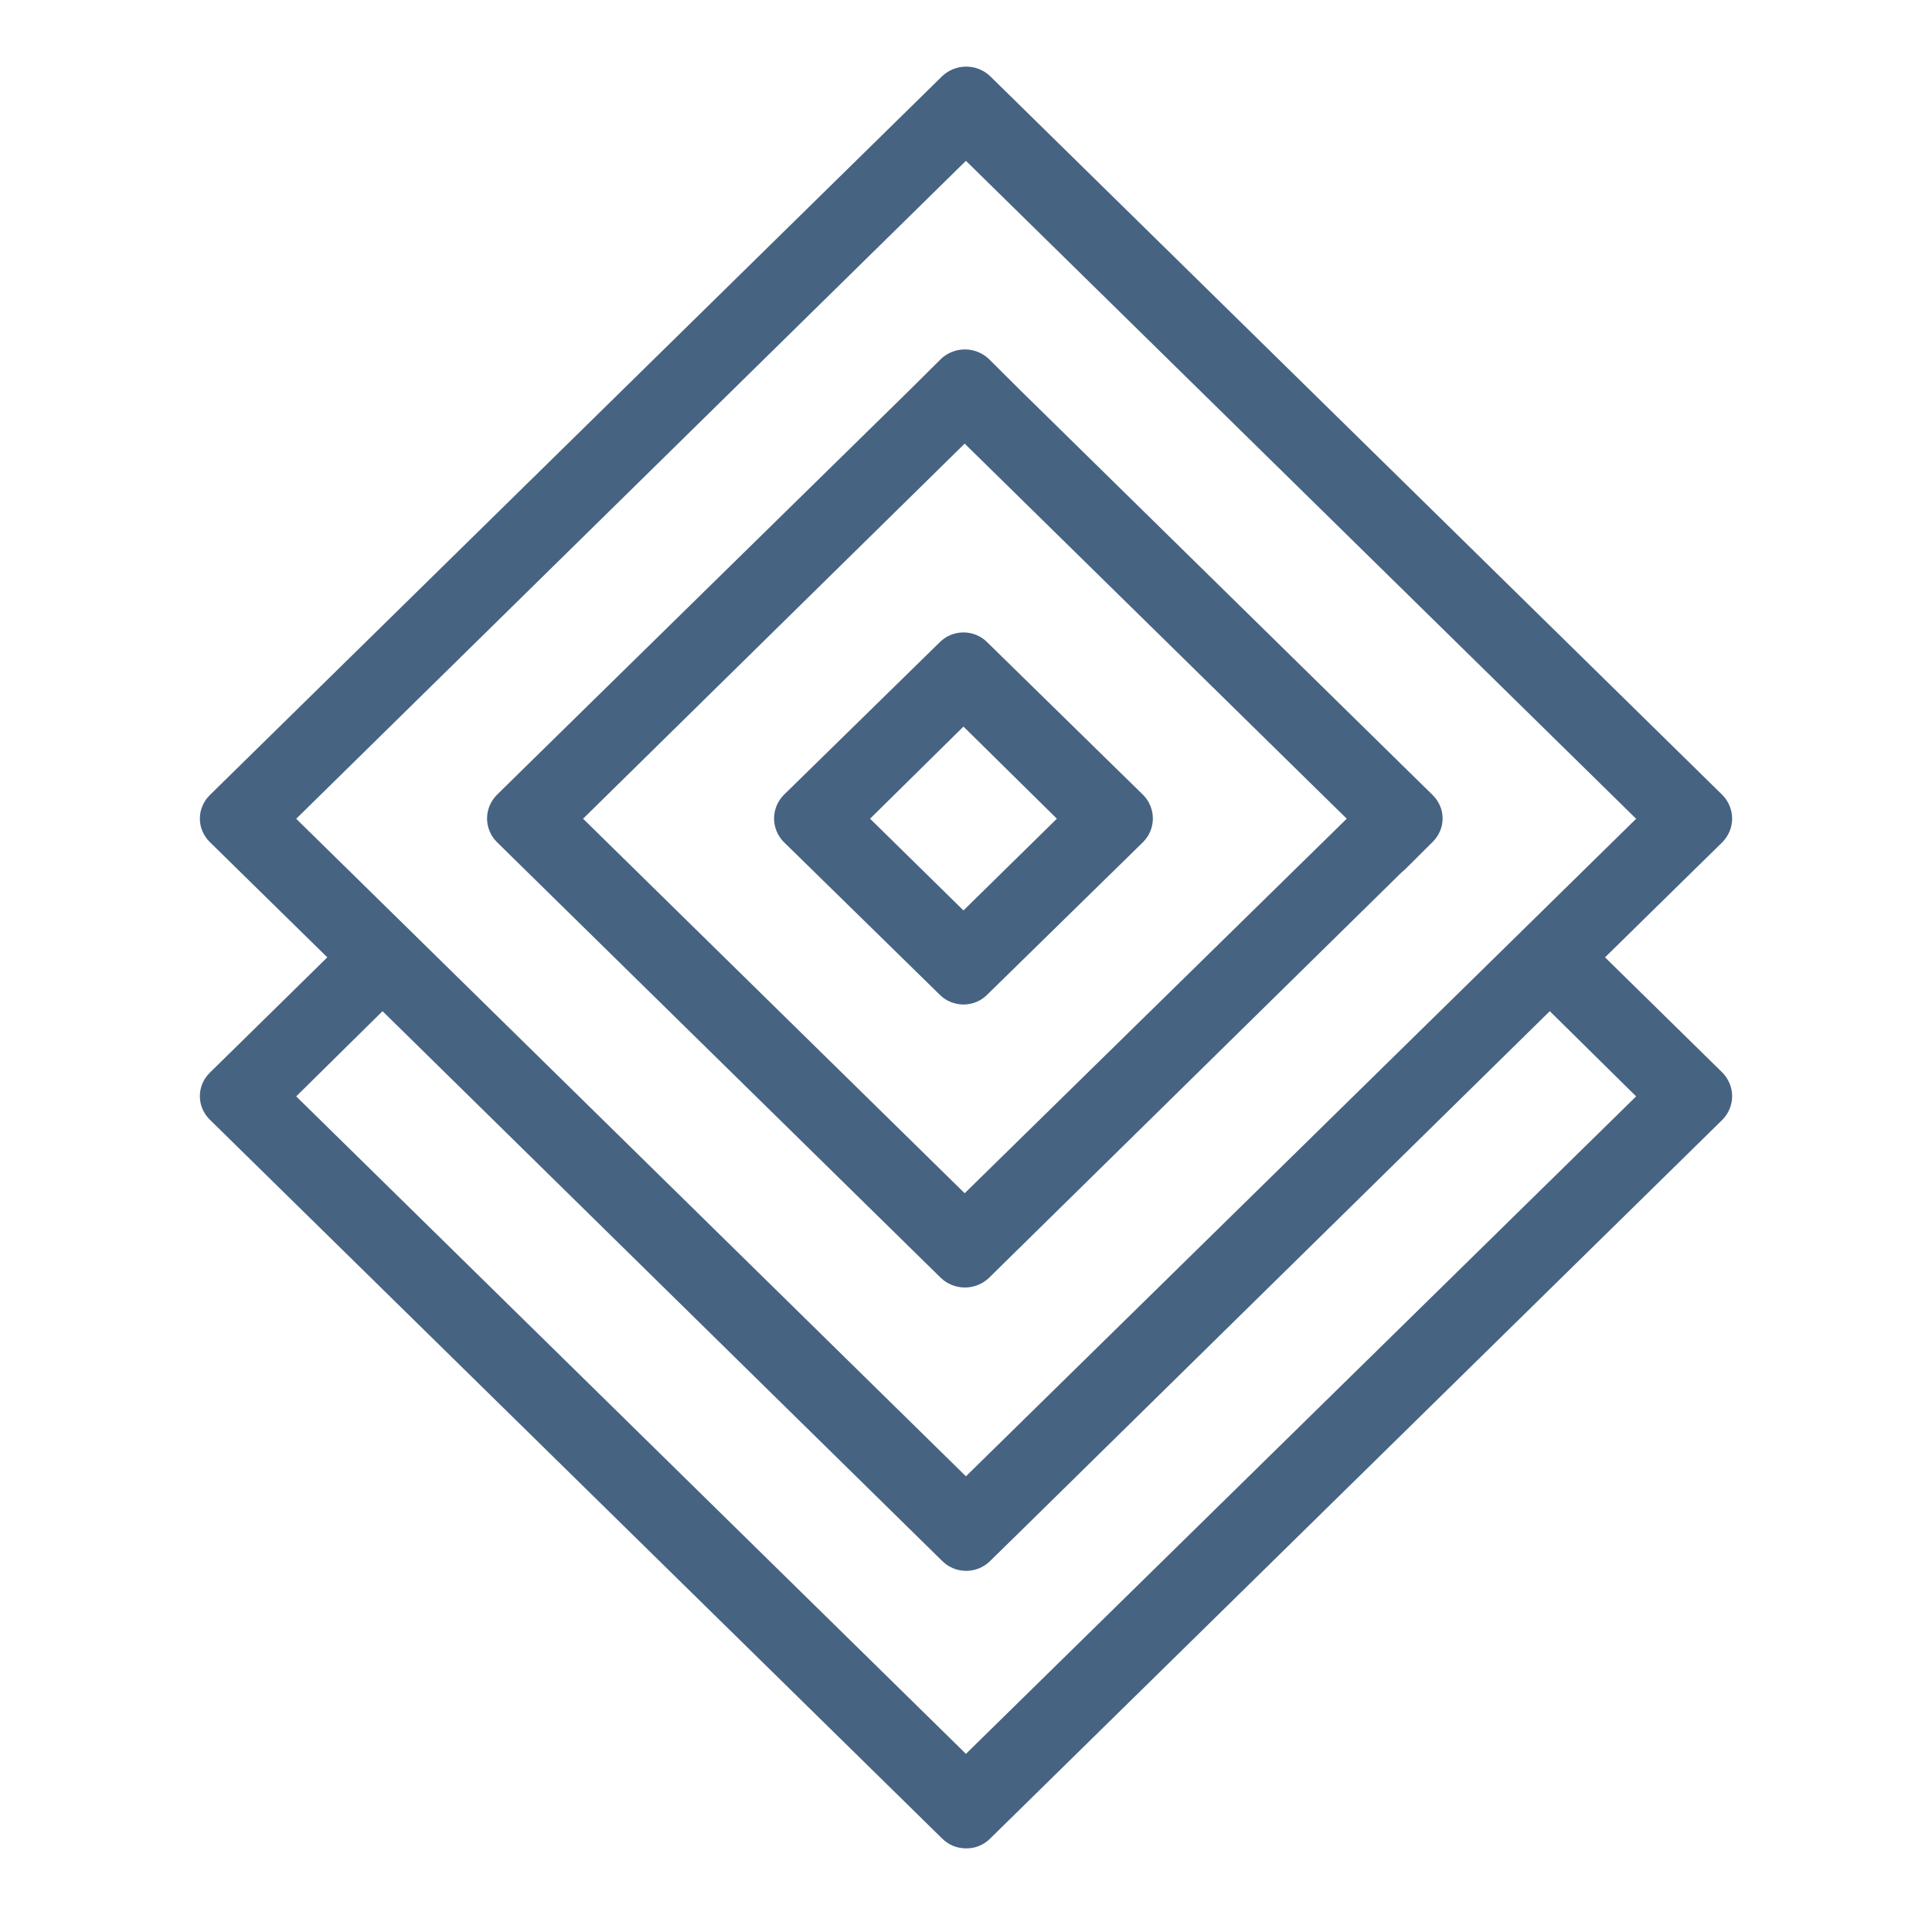 <svg width="29" height="29" viewBox="0 0 29 29" fill="none" xmlns="http://www.w3.org/2000/svg">
<path d="M24.092 14.37L25.388 13.098L25.856 12.639C25.948 12.544 26 12.418 26 12.287C26 12.156 25.948 12.03 25.856 11.935L14.861 1.142C14.765 1.051 14.636 1 14.503 1C14.369 1 14.24 1.051 14.144 1.142L3.149 11.935C3.102 11.981 3.065 12.036 3.039 12.097C3.013 12.157 3 12.222 3 12.287C3 12.353 3.013 12.418 3.039 12.478C3.065 12.538 3.102 12.593 3.149 12.639L4.913 14.37L3.617 15.643L3.149 16.102C3.102 16.148 3.065 16.203 3.039 16.263C3.013 16.324 3 16.388 3 16.454C3 16.519 3.013 16.584 3.039 16.645C3.065 16.705 3.102 16.76 3.149 16.806L14.144 27.599C14.191 27.645 14.247 27.683 14.308 27.708C14.37 27.733 14.436 27.745 14.503 27.745C14.569 27.745 14.635 27.733 14.697 27.708C14.758 27.683 14.814 27.645 14.861 27.599L25.856 16.806C25.948 16.711 26 16.585 26 16.454C26 16.323 25.948 16.197 25.856 16.102L24.092 14.37ZM4.446 12.29L14.499 2.414L24.559 12.29L22.44 14.37L14.499 22.16L6.565 14.37L4.446 12.29ZM14.499 26.326L4.446 16.457L5.742 15.178L14.144 23.432C14.191 23.479 14.247 23.515 14.308 23.541C14.37 23.566 14.436 23.579 14.503 23.579C14.569 23.579 14.635 23.566 14.697 23.541C14.758 23.515 14.814 23.479 14.861 23.432L15.329 22.974L23.263 15.178L24.559 16.457L14.499 26.326Z" fill="#476382"/>
<path d="M21.505 11.934L21.037 11.475L15.309 5.852L14.842 5.387C14.745 5.296 14.617 5.245 14.483 5.245C14.35 5.245 14.221 5.296 14.125 5.387L13.657 5.852L7.923 11.475L7.456 11.934C7.363 12.028 7.311 12.155 7.311 12.286C7.311 12.417 7.363 12.543 7.456 12.637L7.923 13.096L13.657 18.725L14.125 19.184C14.221 19.275 14.35 19.326 14.483 19.326C14.617 19.326 14.745 19.275 14.842 19.184L15.309 18.725L21.037 13.096L21.093 13.047L21.505 12.637C21.552 12.591 21.589 12.537 21.615 12.476C21.641 12.416 21.654 12.351 21.654 12.286C21.654 12.22 21.641 12.155 21.615 12.095C21.589 12.035 21.552 11.98 21.505 11.934V11.934ZM14.48 17.911L8.752 12.289L14.48 6.659L20.215 12.289L14.48 17.911Z" fill="#476382"/>
<path d="M17.161 11.934L14.817 9.639C14.771 9.593 14.716 9.556 14.655 9.531C14.594 9.506 14.528 9.493 14.462 9.493C14.396 9.493 14.33 9.506 14.269 9.531C14.208 9.556 14.153 9.593 14.107 9.639L11.763 11.934C11.671 12.028 11.619 12.155 11.619 12.286C11.619 12.417 11.671 12.543 11.763 12.637L14.107 14.932C14.153 14.978 14.208 15.015 14.269 15.04C14.33 15.065 14.396 15.078 14.462 15.078C14.528 15.078 14.594 15.065 14.655 15.04C14.716 15.015 14.771 14.978 14.817 14.932L17.161 12.637C17.253 12.543 17.305 12.417 17.305 12.286C17.305 12.155 17.253 12.028 17.161 11.934ZM14.462 13.666L13.06 12.289L14.462 10.906L15.864 12.289L14.462 13.666Z" fill="#476382"/>
</svg>
